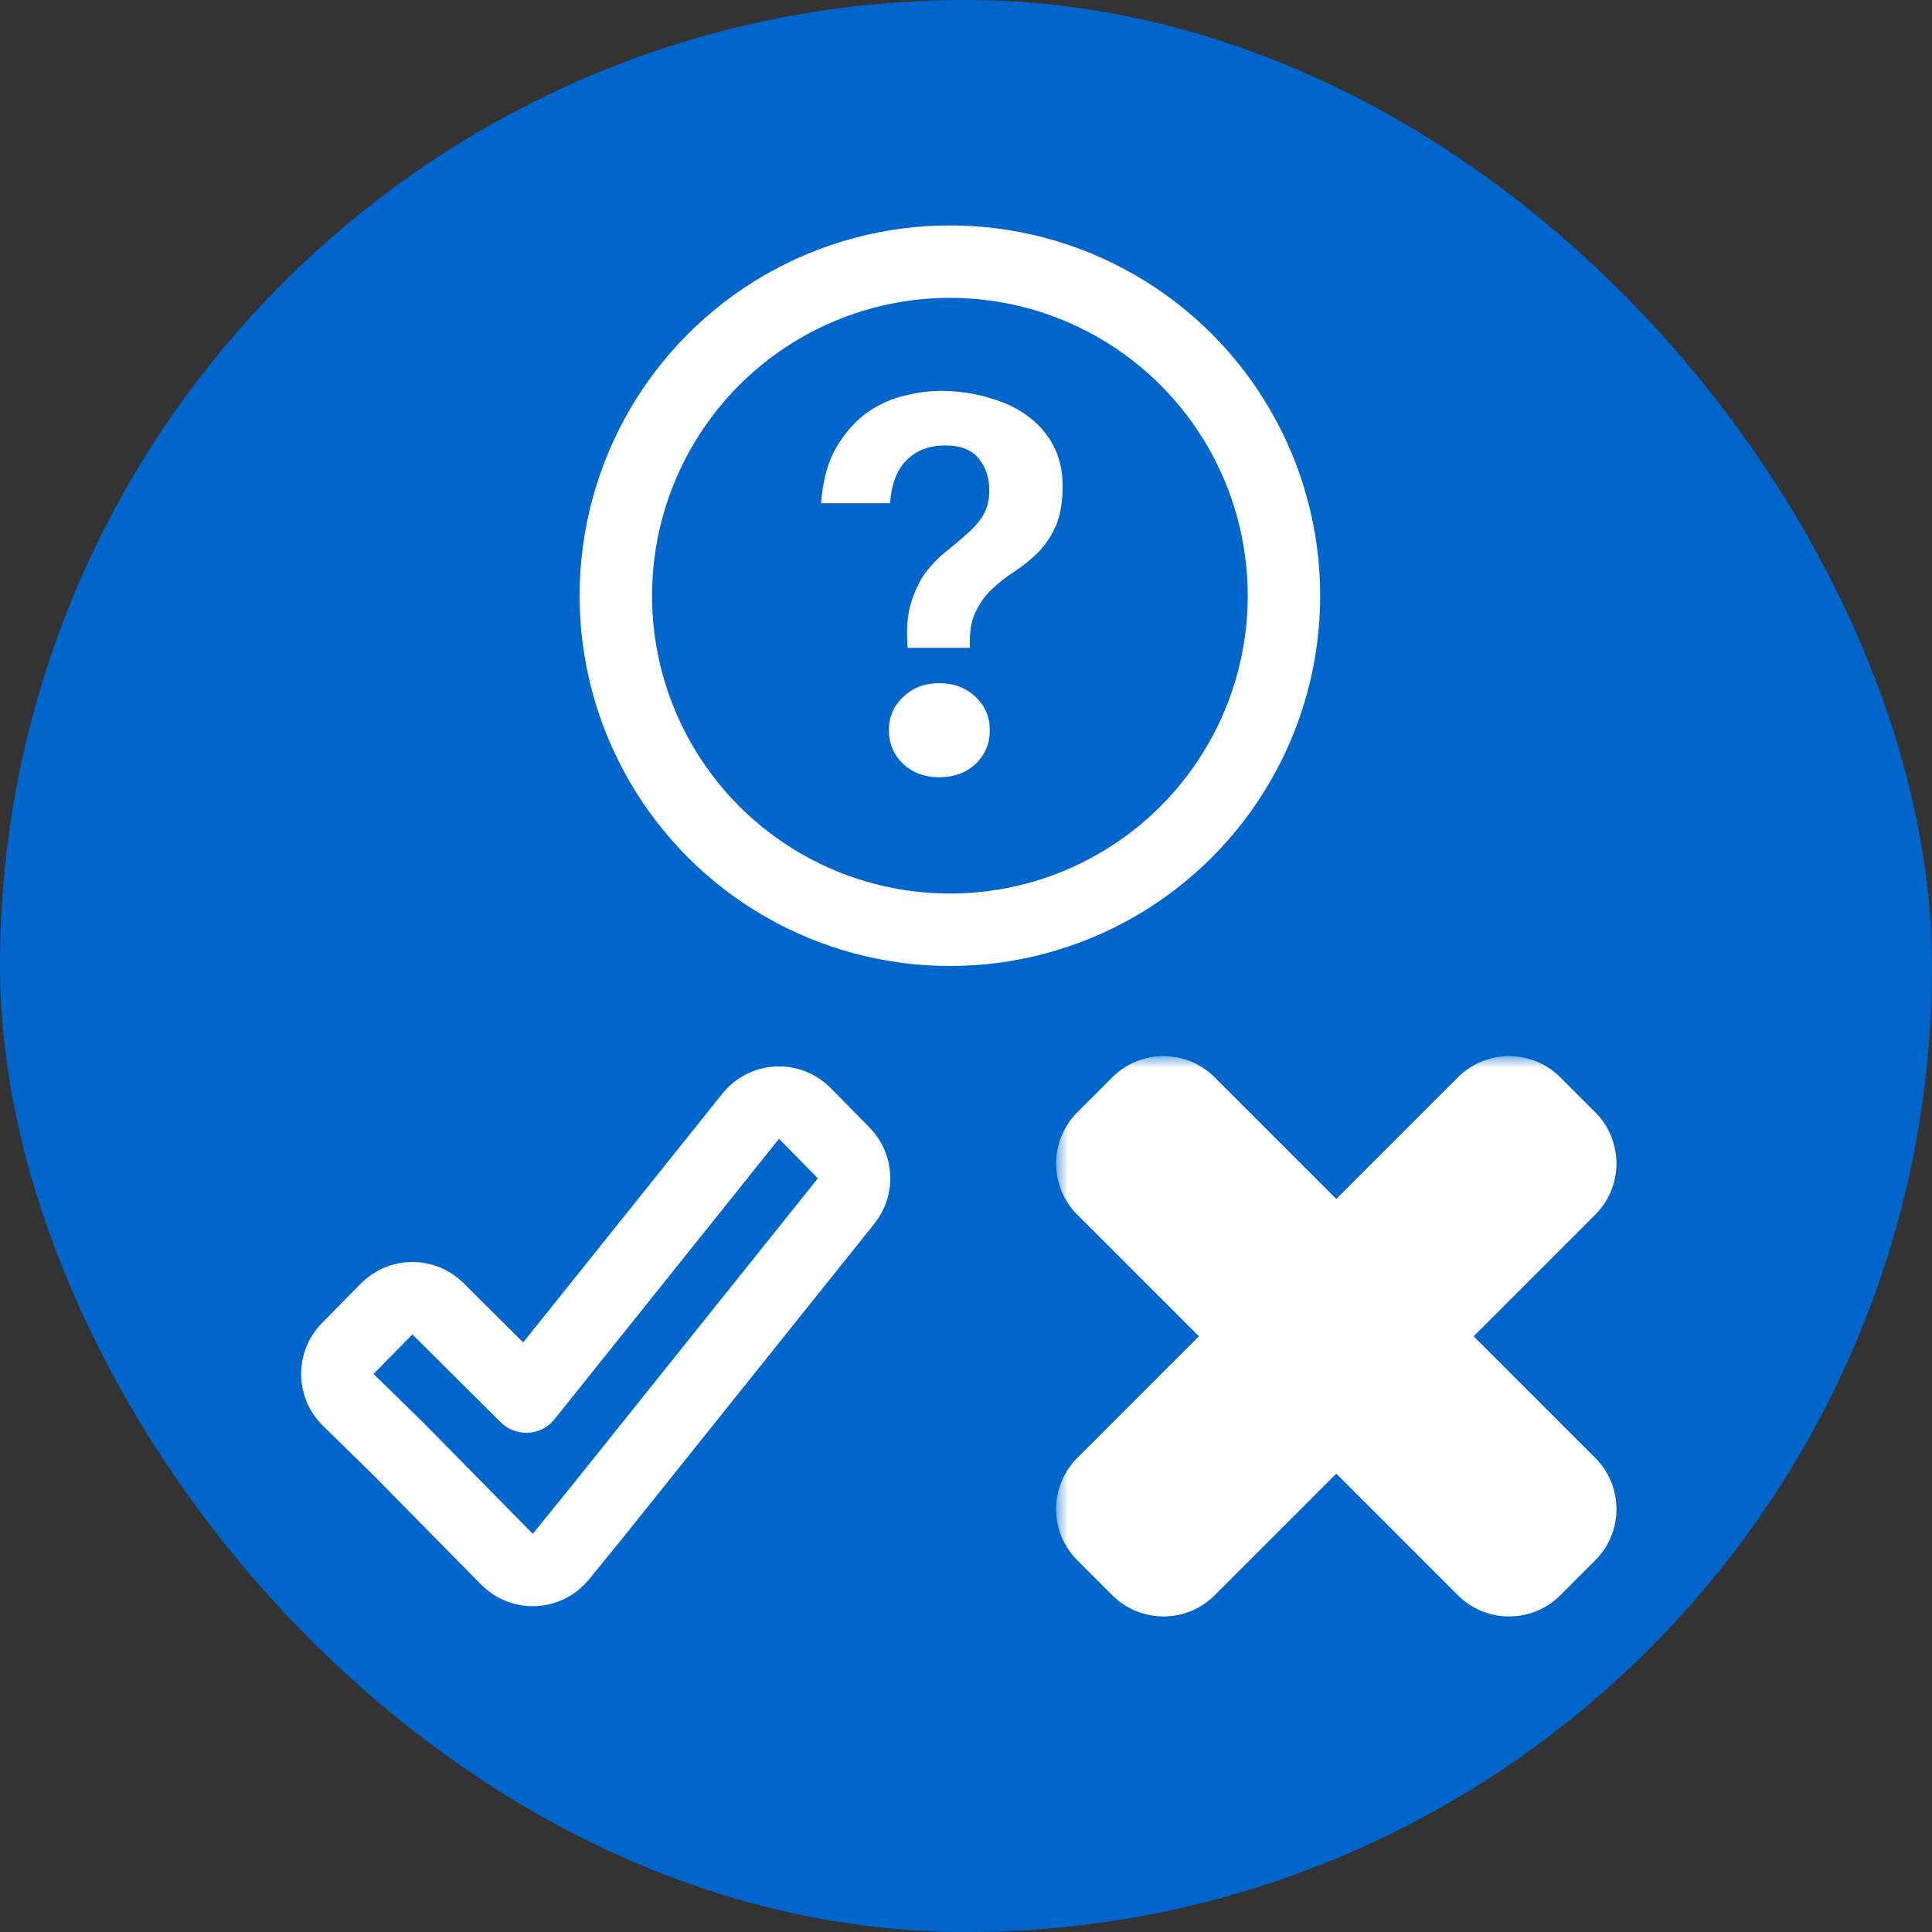 <svg width="80" height="80" viewBox="0 0 80 80" fill="none" xmlns="http://www.w3.org/2000/svg">
<rect x="0" y="0" width="80" height="80" fill="#333333" stroke="none"/>
<rect width="80" height="80" rx="40" fill="#0066CC"/>
<path d="M33.325 46.103C33.025 45.798 32.608 45.636 32.18 45.657C31.752 45.679 31.353 45.883 31.086 46.218L21.791 57.829L18.134 54.192C17.851 53.91 17.468 53.753 17.069 53.755C16.669 53.758 16.288 53.919 16.008 54.203L14.398 55.839C14.118 56.123 13.963 56.507 13.967 56.905C13.97 57.304 14.133 57.684 14.418 57.963L16.477 59.978L18.078 61.604L20.991 64.563C21.29 64.867 21.705 65.03 22.131 65.009C22.557 64.989 22.954 64.788 23.224 64.457L24.68 62.666L24.68 62.666L24.688 62.657L35.038 49.728C35.513 49.135 35.469 48.281 34.935 47.739L33.325 46.103Z" stroke="white" stroke-width="3" stroke-miterlimit="10" stroke-linecap="round" stroke-linejoin="round"/>
<mask id="path-3-outside-1_82_812" maskUnits="userSpaceOnUse" x="43.732" y="43.732" width="24" height="24" fill="black">
<rect fill="white" x="43.732" y="43.732" width="24" height="24"/>
<path fill-rule="evenodd" clip-rule="evenodd" d="M56.779 55.333L63.935 48.178L62.489 46.732L55.333 53.888L48.178 46.732L46.732 48.178L53.888 55.333L46.732 62.489L48.178 63.934L55.333 56.779L62.489 63.934L63.935 62.489L56.779 55.333Z"/>
</mask>
<path d="M63.935 48.178L66.056 50.299C66.618 49.736 66.935 48.973 66.935 48.178C66.935 47.382 66.618 46.619 66.056 46.056L63.935 48.178ZM56.779 55.333L54.658 53.212C53.486 54.384 53.486 56.283 54.658 57.455L56.779 55.333ZM62.489 46.732L64.61 44.611C63.439 43.439 61.539 43.439 60.368 44.611L62.489 46.732ZM55.333 53.888L53.212 56.009C54.384 57.181 56.283 57.181 57.455 56.009L55.333 53.888ZM48.178 46.732L50.299 44.611C49.128 43.439 47.228 43.439 46.056 44.611L48.178 46.732ZM46.732 48.178L44.611 46.056C43.439 47.228 43.439 49.127 44.611 50.299L46.732 48.178ZM53.888 55.333L56.009 57.455C57.181 56.283 57.181 54.384 56.009 53.212L53.888 55.333ZM46.732 62.489L44.611 60.368C43.439 61.539 43.439 63.439 44.611 64.61L46.732 62.489ZM48.178 63.934L46.056 66.056C46.619 66.618 47.382 66.934 48.178 66.934C48.974 66.934 49.736 66.618 50.299 66.056L48.178 63.934ZM55.333 56.779L57.455 54.658C56.283 53.486 54.384 53.486 53.212 54.658L55.333 56.779ZM62.489 63.934L60.368 66.056C61.539 67.227 63.439 67.227 64.61 66.056L62.489 63.934ZM63.935 62.489L66.056 64.61C67.228 63.439 67.228 61.539 66.056 60.368L63.935 62.489ZM61.813 46.056L54.658 53.212L58.9 57.455L66.056 50.299L61.813 46.056ZM60.368 48.853L61.813 50.299L66.056 46.056L64.61 44.611L60.368 48.853ZM57.455 56.009L64.61 48.853L60.368 44.611L53.212 51.766L57.455 56.009ZM46.056 48.853L53.212 56.009L57.455 51.766L50.299 44.611L46.056 48.853ZM48.853 50.299L50.299 48.853L46.056 44.611L44.611 46.056L48.853 50.299ZM56.009 53.212L48.853 46.056L44.611 50.299L51.766 57.455L56.009 53.212ZM48.853 64.61L56.009 57.455L51.766 53.212L44.611 60.368L48.853 64.61ZM50.299 61.813L48.853 60.368L44.611 64.61L46.056 66.056L50.299 61.813ZM53.212 54.658L46.056 61.813L50.299 66.056L57.455 58.9L53.212 54.658ZM64.61 61.813L57.455 54.658L53.212 58.9L60.368 66.056L64.61 61.813ZM61.813 60.368L60.368 61.813L64.61 66.056L66.056 64.61L61.813 60.368ZM54.658 57.455L61.813 64.61L66.056 60.368L58.9 53.212L54.658 57.455Z" fill="white" mask="url(#path-3-outside-1_82_812)"/>
<circle cx="39.333" cy="24.667" r="13.833" stroke="white" stroke-width="3"/>
<path d="M37.584 26.827C37.524 26.082 37.569 25.467 37.721 24.98C37.874 24.479 38.072 24.059 38.315 23.721C38.574 23.383 38.855 23.092 39.16 22.848C39.464 22.605 39.746 22.368 40.005 22.138C40.279 21.908 40.507 21.651 40.69 21.367C40.872 21.083 40.964 20.731 40.964 20.311C40.964 19.784 40.819 19.344 40.53 18.992C40.24 18.627 39.776 18.444 39.137 18.444C38.498 18.444 37.973 18.64 37.562 19.033C37.151 19.425 36.915 20.027 36.854 20.839H34C34.061 19.946 34.259 19.195 34.594 18.586C34.944 17.977 35.362 17.49 35.849 17.125C36.352 16.759 36.9 16.509 37.493 16.374C38.087 16.225 38.665 16.164 39.228 16.191C39.898 16.218 40.522 16.326 41.1 16.516C41.694 16.692 42.204 16.949 42.63 17.287C43.056 17.612 43.391 18.011 43.635 18.485C43.878 18.958 44 19.5 44 20.108C44 20.812 43.901 21.38 43.703 21.813C43.505 22.246 43.254 22.612 42.95 22.909C42.661 23.194 42.349 23.444 42.014 23.66C41.679 23.877 41.367 24.12 41.078 24.391C40.804 24.648 40.575 24.966 40.393 25.345C40.21 25.724 40.134 26.218 40.164 26.827H37.584ZM38.886 32.185C38.292 32.185 37.798 32.002 37.402 31.637C37.006 31.258 36.808 30.791 36.808 30.236C36.808 29.682 37.006 29.222 37.402 28.856C37.798 28.477 38.292 28.288 38.886 28.288C39.495 28.288 39.997 28.477 40.393 28.856C40.788 29.222 40.986 29.682 40.986 30.236C40.986 30.791 40.788 31.258 40.393 31.637C39.997 32.002 39.495 32.185 38.886 32.185Z" fill="white"/>
</svg>
